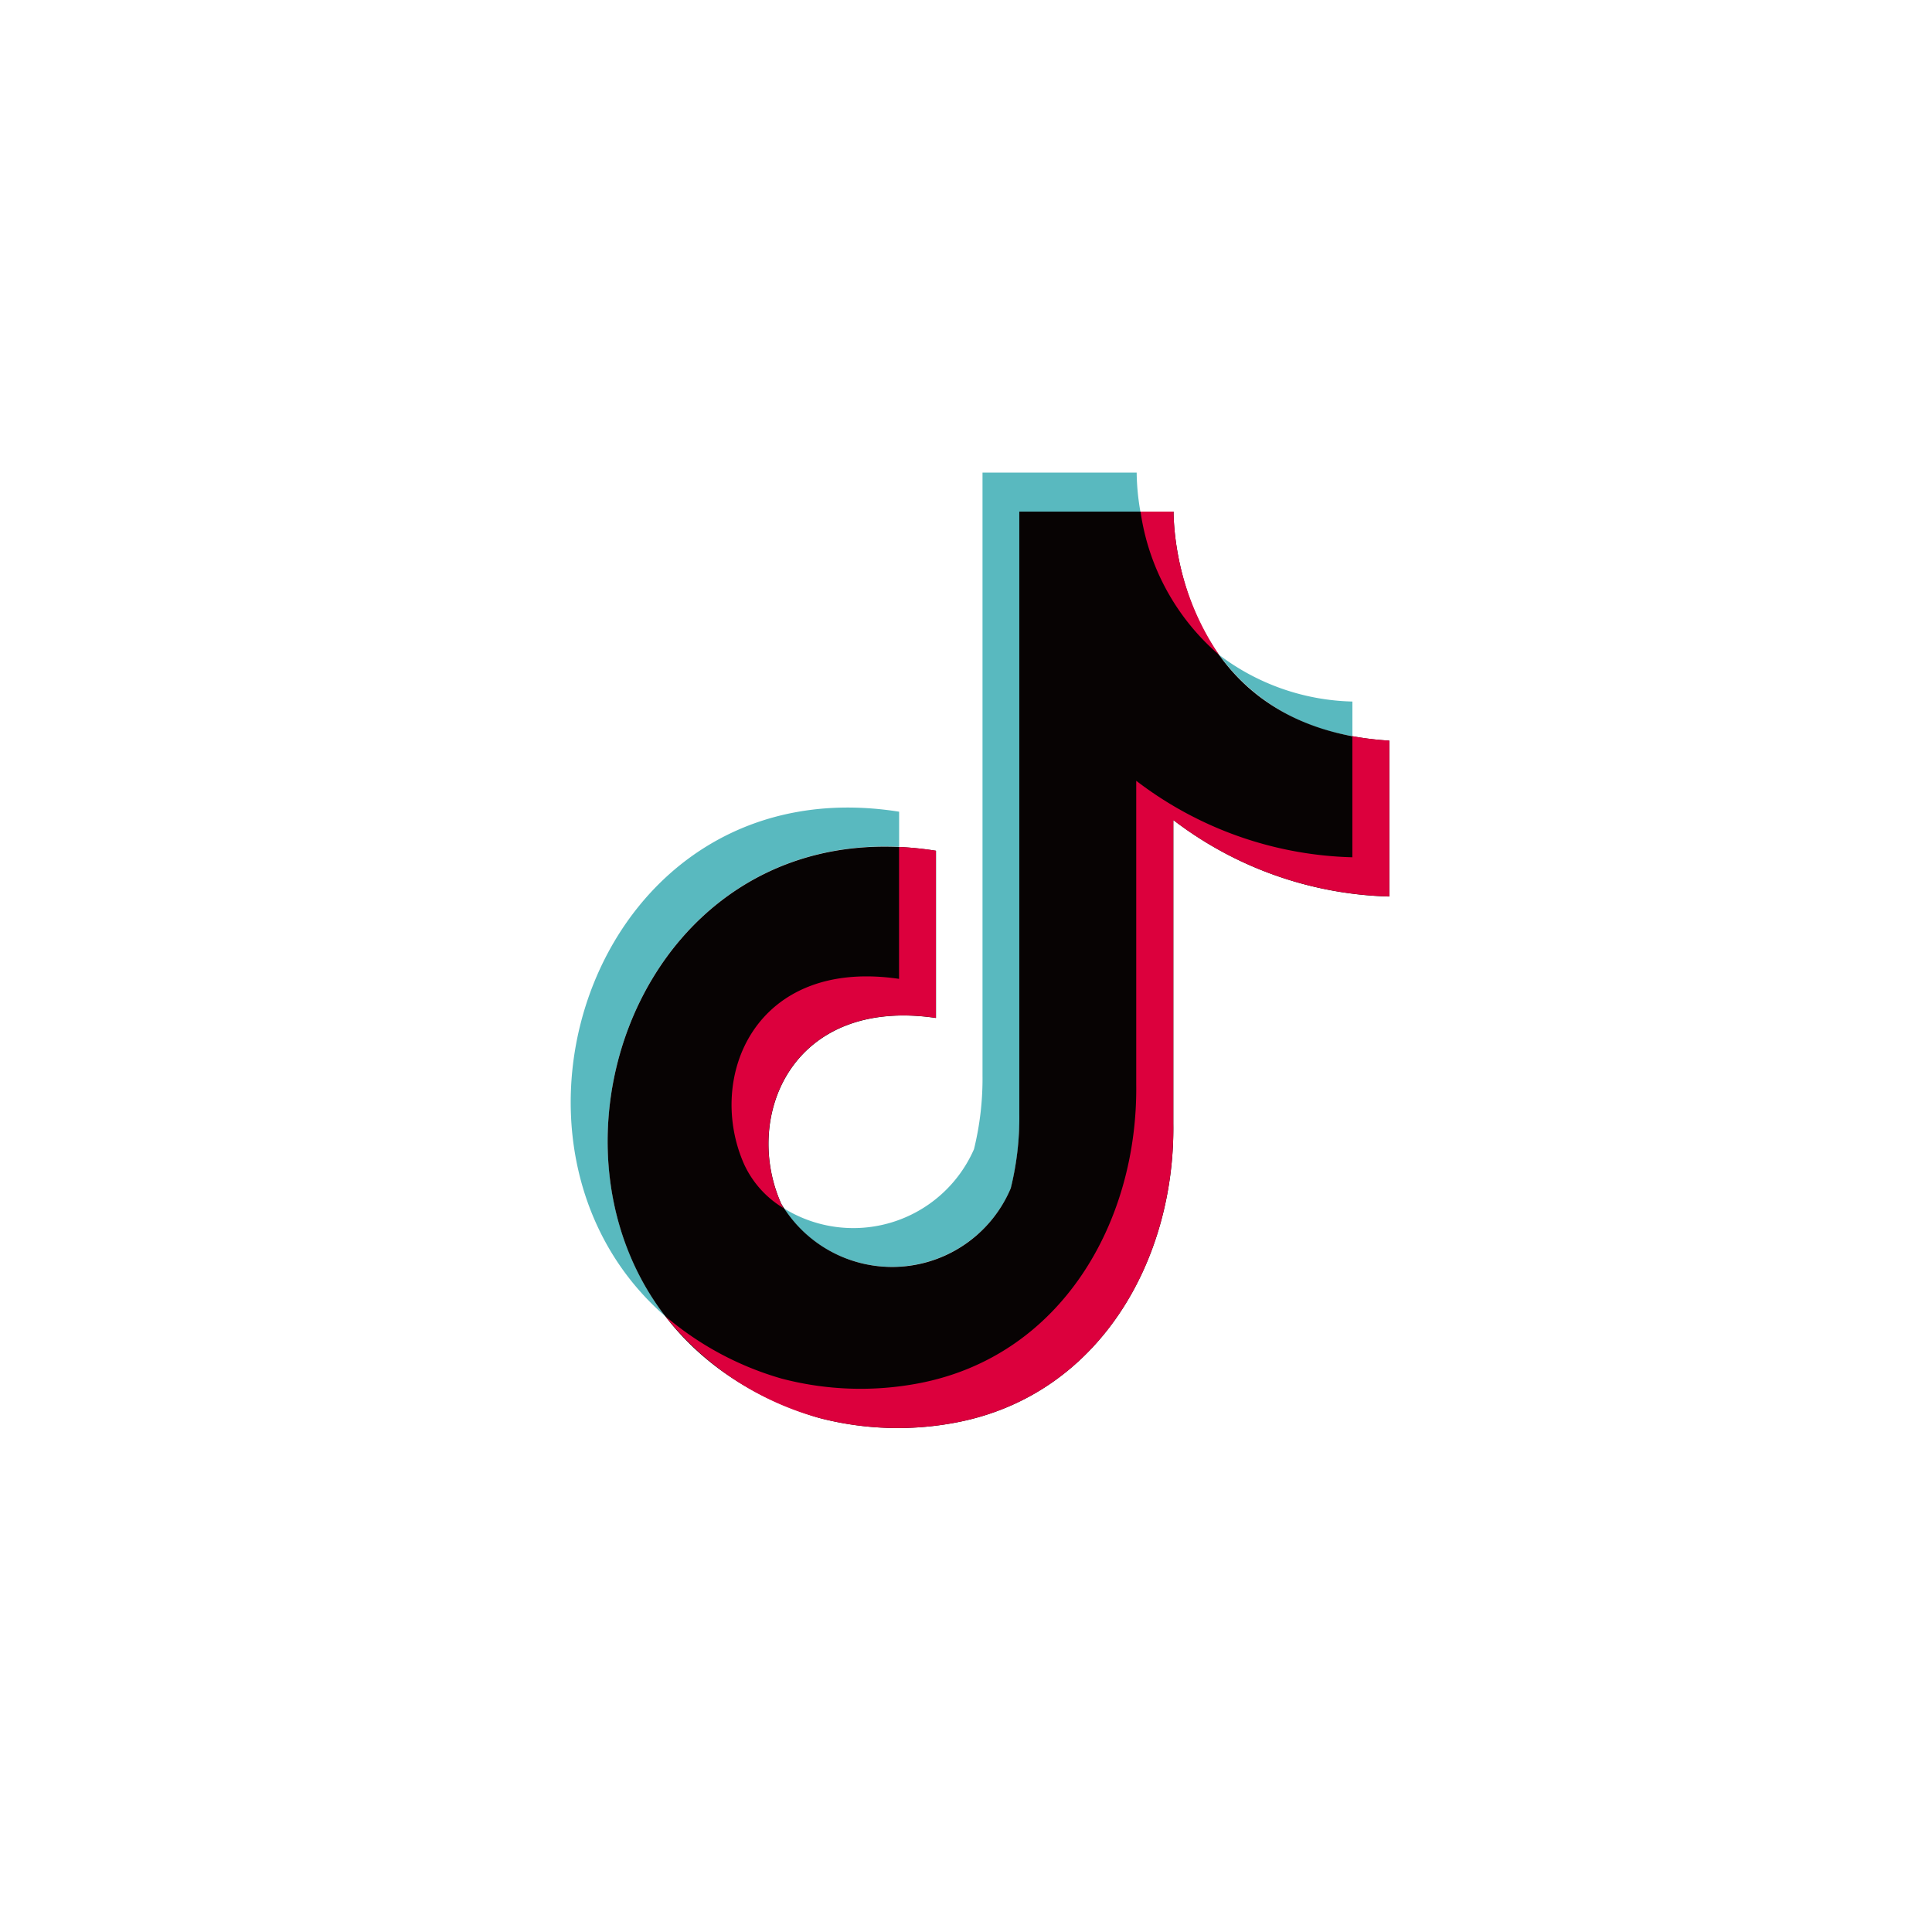 <svg xmlns="http://www.w3.org/2000/svg" xmlns:xlink="http://www.w3.org/1999/xlink" width="44" height="44" viewBox="0 0 44 44"><defs><clipPath id="a"><rect width="18.644" height="21.759" fill="none"/></clipPath></defs><g transform="translate(-196 -491)"><rect width="44" height="44" transform="translate(196 491)" fill="none"/><g transform="translate(209 501.763)"><g transform="translate(0 0)" clip-path="url(#a)"><path d="M2.154,19.217c-4.5-3.9-1.589-12.588,5.323-11.494v.8c-5.837-.272-8.406,6.691-5.323,10.69M14.762,4.149A5.215,5.215,0,0,0,17.8,5.214V6a4.612,4.612,0,0,1-3.039-1.854M12.887,0a5.361,5.361,0,0,0,.085.889H10.216V14.608a6.679,6.679,0,0,1-.194,1.689,2.945,2.945,0,0,1-5.178.453,3,3,0,0,0,4.338-1.341,6.725,6.725,0,0,0,.194-1.689V0Z" transform="translate(0 0)" fill="#59b9bf" fill-rule="evenodd"/><path d="M13.62.775V.792c0,.318.094,4.911,4.914,5.2,0,4.273,0,0,0,3.55A8.456,8.456,0,0,1,13.615,7.8l0,6.908c.042,3.129-1.7,6.2-4.959,6.815a7.073,7.073,0,0,1-3.117-.109C-2.42,19.032.223,7.236,8.21,8.5c0,3.808,0,0,0,3.808-3.3-.485-4.4,2.26-3.527,4.225a2.933,2.933,0,0,0,5.229-.347,6.676,6.676,0,0,0,.195-1.689V.775Z" transform="translate(0.107 0.113)" fill="#070303" fill-rule="evenodd"/><path d="M7.2,8.413a7.487,7.487,0,0,1,.839.085c0,3.808,0,0,0,3.808-3.3-.485-4.4,2.26-3.527,4.225.016.036.034.071.053.105a2.275,2.275,0,0,1-.892-.994C2.8,13.677,3.9,10.932,7.2,11.417c0-3.49,0-.586,0-3M17.527,5.89a6.844,6.844,0,0,0,.839.1c0,4.273,0,0,0,3.55A8.456,8.456,0,0,1,13.446,7.8l0,6.908c.042,3.129-1.7,6.2-4.959,6.815a7.073,7.073,0,0,1-3.117-.109A6.736,6.736,0,0,1,1.879,19.1a7.1,7.1,0,0,0,2.648,1.421,7.077,7.077,0,0,0,3.115.108c3.261-.618,5-3.686,4.96-6.814l0-6.909a8.445,8.445,0,0,0,4.922,1.742c0-3.3,0,.154,0-2.761M13.452.775V.792a6.049,6.049,0,0,0,1.034,3.244A5.276,5.276,0,0,1,12.7.775Z" transform="translate(0.275 0.113)" fill="#dc003d" fill-rule="evenodd"/></g></g></g></svg>